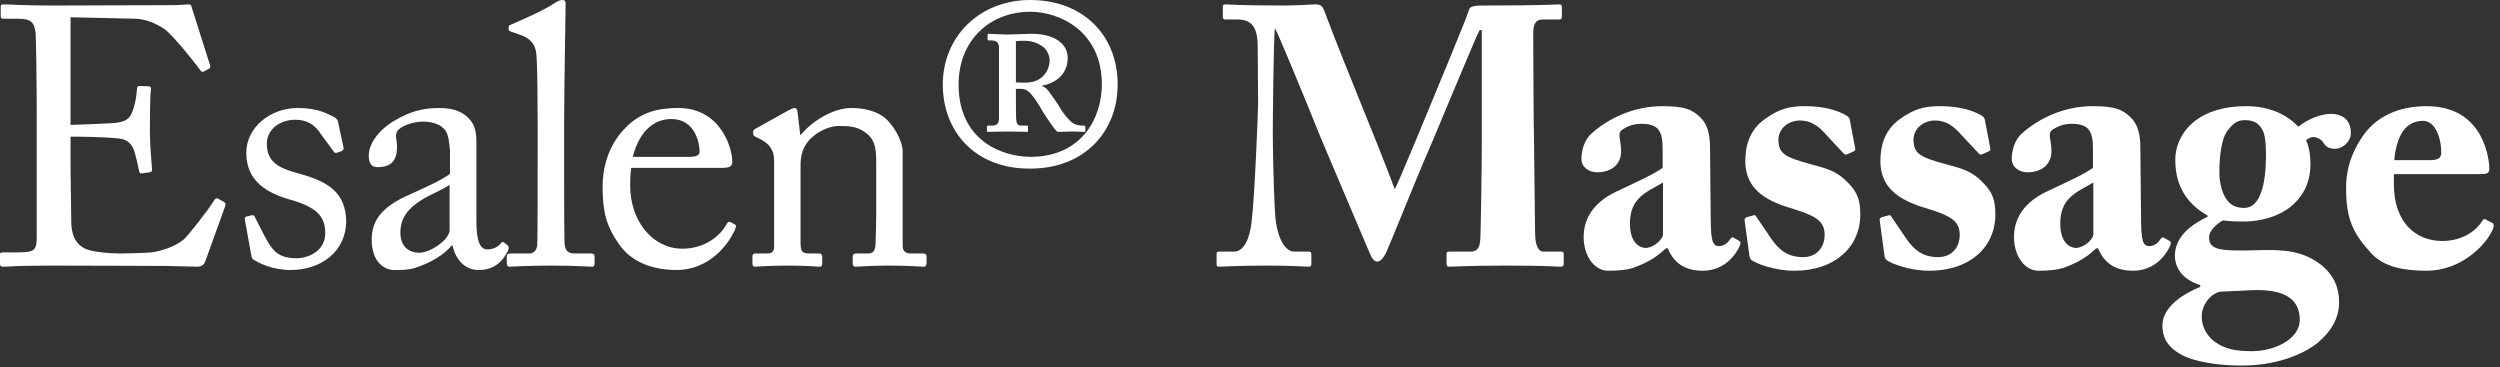<?xml version="1.0" encoding="utf-8"?>
<svg xmlns="http://www.w3.org/2000/svg" fill="none" height="100%" overflow="visible" preserveAspectRatio="none" style="display: block;" viewBox="0 0 245 36" width="100%">
<rect x="0" y="0" width="245" height="36" fill="#333333" stroke="none"/>
<g id="Esalen Massage">
<path d="M6.912 1.692V12.24C7.2 12.24 11.052 12.096 11.484 12.024C12.528 11.844 12.816 11.556 13.14 10.44C13.248 10.08 13.392 9.36 13.428 8.676C13.428 8.496 13.536 8.424 13.68 8.424L14.58 8.46C14.76 8.46 14.832 8.604 14.796 8.748C14.688 9.36 14.688 12.312 14.688 12.852C14.688 14.112 14.832 15.84 14.904 16.596C14.904 16.776 14.832 16.848 14.688 16.884L13.896 16.992C13.716 17.028 13.644 16.92 13.608 16.668C13.536 16.2 13.32 15.372 13.212 14.976C12.996 14.22 12.6 13.68 11.664 13.572C9.972 13.392 7.488 13.392 6.912 13.392V15.624C6.912 17.568 6.984 21.06 6.984 21.78C7.02 23.652 7.92 24.372 9.036 24.588C9.756 24.732 10.8 24.84 11.7 24.84C12.312 24.84 14.112 24.804 14.868 24.732C15.48 24.66 17.064 24.264 18 23.472C18.432 23.112 20.448 20.52 20.952 19.692C21.06 19.512 21.168 19.368 21.384 19.476L21.96 19.8C22.14 19.908 22.14 20.016 22.032 20.304L20.124 25.596C20.016 25.92 19.764 26.136 19.332 26.136C19.152 26.136 18.36 26.1 16.2 26.064C14.04 26.064 10.548 26.028 4.932 26.028C3.6 26.028 2.592 26.064 1.872 26.064C1.116 26.1 0.648 26.136 0.324 26.136C0.108 26.136 0 26.064 0 25.884V24.912C0 24.768 0.108 24.732 0.36 24.732H1.8C3.456 24.732 3.6 24.48 3.6 23.148V11.088C3.6 8.1 3.528 3.6 3.492 3.24C3.348 2.088 2.988 1.836 1.656 1.836H0.36C0.18 1.836 0.072 1.8 0.072 1.584V0.612C0.072 0.504 0.144 0.432 0.324 0.432C1.116 0.432 2.376 0.54 4.752 0.54H6.336C9.9 0.54 13.464 0.504 17.028 0.504C17.604 0.504 18.288 0.432 18.468 0.432C18.648 0.432 18.72 0.504 18.756 0.612C18.9 1.116 20.484 6.048 20.592 6.408C20.628 6.552 20.628 6.66 20.484 6.732L19.944 7.02C19.836 7.092 19.692 6.984 19.656 6.912C19.584 6.768 16.92 3.348 16.056 2.808C15.3 2.304 14.292 1.872 13.32 1.836L6.912 1.692Z" fill="white"/>
<path d="M28.456 26.46C26.692 26.46 25.252 25.74 24.82 25.416C24.64 25.308 24.64 25.092 24.604 24.912L23.991 21.492C23.956 21.312 24.064 21.24 24.207 21.204L24.675 21.096C24.82 21.06 24.927 21.132 25 21.312L25.899 23.076C26.619 24.408 27.123 25.308 29.032 25.308C30.291 25.308 31.875 24.552 31.875 22.86C31.875 21.24 31.084 20.304 28.384 19.548C26.259 18.936 24.136 17.82 24.136 14.976C24.136 12.492 26.476 10.584 29.175 10.584C30.904 10.584 31.84 11.016 32.487 11.34C33.028 11.592 33.099 11.772 33.136 11.988L33.675 14.508C33.675 14.652 33.603 14.76 33.423 14.832L32.992 14.976C32.847 15.012 32.776 14.976 32.667 14.796L31.444 13.14C31.012 12.456 30.328 11.736 28.924 11.736C27.555 11.736 26.151 12.564 26.151 14.112C26.151 16.2 27.843 16.596 29.608 17.1C32.236 17.856 33.892 18.936 33.928 21.708C33.892 24.624 31.515 26.46 28.456 26.46Z" fill="white"/>
<path d="M46.688 21.744C46.688 23.796 47.12 24.444 47.767 24.444C48.343 24.444 48.847 24.156 49.028 23.904C49.172 23.724 49.243 23.652 49.388 23.76L49.748 24.048C49.855 24.156 49.928 24.336 49.712 24.696C49.423 25.236 48.739 26.46 46.904 26.46C45.608 26.46 44.672 25.524 44.347 24.048H44.276C43.52 24.948 42.331 25.704 40.712 26.244C40.028 26.46 39.38 26.46 38.587 26.46C37.724 26.46 36.428 25.74 36.428 23.472C36.428 21.816 37.184 20.376 40.028 19.116C41.648 18.396 43.52 17.532 44.096 17.028V14.724C44.023 14.112 43.987 13.176 43.592 12.708C43.196 12.24 42.475 11.916 41.431 11.916C40.712 11.916 39.596 12.204 39.092 12.672C38.587 13.14 38.911 13.68 38.911 14.328C38.911 15.588 38.48 16.38 37.004 16.38C36.428 16.38 36.139 16.056 36.139 15.228C36.139 14.076 37.148 12.708 38.623 11.844C40.136 10.944 41.395 10.584 43.016 10.584C44.708 10.584 45.392 11.088 45.895 11.556C46.651 12.312 46.688 13.14 46.688 14.112V21.744ZM44.059 22.536V18.108C42.764 19.08 39.236 19.8 39.236 22.788C39.236 24.12 40.028 24.768 41.108 24.768C42.151 24.768 44.059 23.508 44.059 22.536Z" fill="white"/>
<path d="M55.283 12.096V15.3C55.283 17.172 55.283 22.608 55.319 23.724C55.355 24.336 55.499 24.84 56.255 24.84H57.875C58.199 24.84 58.271 24.948 58.271 25.164V25.776C58.271 25.992 58.199 26.136 58.055 26.136C57.803 26.136 56.219 26.028 53.987 26.028C51.683 26.028 50.243 26.136 49.919 26.136C49.739 26.136 49.667 25.992 49.667 25.776V25.164C49.667 24.912 49.739 24.84 50.135 24.84H51.863C52.259 24.84 52.619 24.588 52.655 23.94C52.691 22.824 52.691 16.632 52.691 14.544V12.276C52.691 9.72 52.655 6.444 52.583 5.508C52.511 4.284 51.935 3.708 50.783 3.348L50.063 3.096C49.883 3.024 49.847 2.988 49.847 2.916V2.628C49.847 2.52 49.955 2.448 50.171 2.376C51.431 1.8 53.051 1.152 54.383 0.288C54.707 0.072 54.923 0 55.139 0C55.391 0 55.463 0.18 55.427 0.648C55.391 2.628 55.283 10.116 55.283 12.096Z" fill="white"/>
<path d="M70.758 16.452H61.866C61.794 16.776 61.758 17.352 61.758 18.18C61.758 21.708 63.99 24.372 66.87 24.372C69.066 24.372 70.614 23.112 71.226 21.924C71.298 21.78 71.442 21.708 71.55 21.744L72.018 21.996C72.126 22.032 72.198 22.14 72.018 22.536C71.37 23.976 69.498 26.46 66.294 26.46C64.242 26.46 61.974 25.848 60.642 23.904C59.382 22.068 59.058 20.736 59.058 18.216C59.058 16.812 59.418 14.4 61.326 12.492C62.874 10.908 64.674 10.584 66.474 10.584C70.614 10.584 71.766 14.472 71.766 15.876C71.766 16.38 71.334 16.452 70.758 16.452ZM62.01 15.372H67.59C68.274 15.372 68.562 15.192 68.562 14.868C68.562 14.04 68.13 11.664 65.79 11.664C64.206 11.664 62.694 12.708 62.01 15.372Z" fill="white"/>
<path d="M88.462 14.796V24.084C88.462 24.66 88.786 24.84 89.254 24.84H90.406C90.73 24.84 90.802 24.948 90.802 25.164V25.74C90.802 25.992 90.73 26.136 90.514 26.136C90.262 26.136 89.146 26.028 87.094 26.028C85.258 26.028 84.106 26.136 83.854 26.136C83.638 26.136 83.566 26.028 83.566 25.74V25.164C83.566 24.912 83.674 24.84 84.034 24.84H85.078C85.474 24.84 85.762 24.66 85.798 24.012C85.834 23.076 85.87 21.924 85.87 20.988V16.236C85.87 14.796 85.87 13.752 84.826 12.996C83.962 12.348 83.098 12.348 82.198 12.348C81.622 12.348 80.362 12.6 79.282 13.752C78.562 14.544 78.454 15.516 78.454 16.2V23.652C78.454 24.624 78.562 24.84 79.318 24.84H80.218C80.506 24.84 80.578 24.948 80.578 25.2V25.812C80.578 26.028 80.506 26.136 80.326 26.136C80.074 26.136 79.102 26.028 77.194 26.028C75.358 26.028 74.206 26.136 73.99 26.136C73.81 26.136 73.738 26.028 73.738 25.812V25.164C73.738 24.948 73.81 24.84 74.098 24.84H75.142C75.61 24.84 75.862 24.732 75.862 24.12V15.696C75.862 14.616 75.286 14.004 74.386 13.572L74.098 13.428C73.846 13.32 73.81 13.212 73.81 13.104V12.924C73.81 12.744 73.954 12.636 74.134 12.564L77.23 10.836C77.518 10.692 77.734 10.584 77.878 10.584C78.058 10.584 78.13 10.728 78.166 11.016L78.418 13.212H78.49C79.534 11.916 81.622 10.584 83.422 10.584C84.502 10.584 85.618 10.8 86.482 11.376C87.562 12.096 88.462 13.896 88.462 14.796Z" fill="white"/>
<path d="M97.902 11.556V4.608C97.866 4.176 97.686 3.96 97.11 3.96H96.894C96.822 3.96 96.786 3.924 96.786 3.852V3.42C96.786 3.348 96.822 3.312 96.894 3.312C97.002 3.312 98.406 3.384 98.658 3.384C98.91 3.384 100.854 3.312 101.106 3.312C102.438 3.312 103.41 3.672 103.914 4.14C104.454 4.572 104.634 5.184 104.634 5.688C104.634 7.452 103.194 8.208 102.15 8.388V8.46C102.438 8.532 102.618 8.748 102.726 8.892C102.906 9.108 103.734 10.26 103.914 10.62C104.13 11.016 104.814 11.88 105.138 12.06C105.462 12.276 105.822 12.312 106.218 12.312C106.326 12.312 106.362 12.348 106.362 12.42V12.816C106.362 12.888 106.326 12.924 106.218 12.924C106.11 12.924 105.534 12.888 105.102 12.888C104.67 12.888 104.13 12.924 103.626 12.924C103.482 12.816 103.122 12.348 103.014 12.168C102.906 12.024 102.15 10.908 102.006 10.62C101.862 10.332 101.322 9.504 101.07 9.252C100.89 9 100.53 8.712 100.134 8.712H99.558V9.396C99.558 10.188 99.558 11.556 99.594 11.772C99.63 12.06 99.702 12.312 100.062 12.312H100.638C100.746 12.312 100.746 12.348 100.746 12.42V12.816C100.746 12.888 100.746 12.924 100.638 12.924C100.458 12.924 99.27 12.888 98.694 12.888C98.118 12.888 97.038 12.924 96.894 12.924C96.75 12.924 96.714 12.888 96.714 12.78V12.456C96.714 12.348 96.75 12.312 96.822 12.312H97.146C97.614 12.312 97.902 12.204 97.902 11.556ZM99.558 4.032V8.064C99.702 8.1 100.026 8.1 100.494 8.1C102.51 8.1 102.87 6.444 102.87 5.94C102.87 5.4 102.546 4.788 102.15 4.536C101.538 4.14 101.106 3.996 100.278 3.996C100.098 3.996 99.774 3.996 99.558 4.032ZM100.962 0C106.074 0 109.53 3.384 109.53 8.28C109.53 12.888 106.29 16.524 100.962 16.524C95.562 16.56 92.394 12.888 92.394 8.28C92.394 3.564 96.03 0 100.962 0ZM100.962 15.372C106.074 15.372 107.982 11.484 107.982 8.28C107.982 3.024 103.806 1.152 100.962 1.152C97.074 1.152 93.942 3.888 93.942 8.28C93.942 13.68 98.046 15.336 100.962 15.372Z" fill="white"/>
<path d="M124.733 12.816C124.733 13.248 124.769 18.144 124.985 21.312C125.093 22.644 125.669 24.66 126.857 24.66H128.261C128.477 24.66 128.513 24.768 128.513 24.912V25.884C128.513 26.028 128.477 26.136 128.189 26.136C127.793 26.136 126.821 26.028 124.193 26.028C121.133 26.028 119.873 26.136 119.549 26.136C119.261 26.136 119.225 26.1 119.225 25.812V24.876C119.225 24.768 119.261 24.66 119.441 24.66H120.917C122.069 24.66 122.501 23.004 122.645 21.852C122.969 19.296 123.293 10.8 123.293 10.152L123.257 4.644C123.257 2.988 122.897 1.908 121.277 1.908H120.089C119.873 1.908 119.837 1.8 119.837 1.656V0.648C119.837 0.54 119.873 0.432 120.089 0.432C120.449 0.432 121.421 0.54 125.669 0.54C127.361 0.54 128.477 0.432 128.909 0.432C129.269 0.432 129.557 0.468 129.773 1.044C132.077 7.164 134.669 13.14 136.685 18.54C137.081 17.856 139.817 11.16 140.033 10.656C140.177 10.296 143.777 1.692 143.957 0.972C144.065 0.576 144.533 0.54 145.613 0.54C151.229 0.54 152.453 0.432 152.849 0.432C153.029 0.432 153.065 0.54 153.065 0.756V1.584C153.065 1.8 153.029 1.908 152.777 1.908H151.193C150.365 1.908 150.257 2.556 150.257 3.312C150.257 3.852 150.293 12.708 150.329 13.464C150.329 14.184 150.437 22.068 150.437 22.716C150.437 24.084 150.761 24.66 151.265 24.66H152.993C153.209 24.66 153.245 24.768 153.245 24.912V25.812C153.245 26.028 153.209 26.136 152.921 26.136C152.489 26.136 151.841 26.028 147.593 26.028C143.921 26.028 142.517 26.136 142.049 26.136C141.797 26.136 141.761 26.028 141.761 25.812V24.912C141.761 24.732 141.797 24.66 142.049 24.66H144.065C144.677 24.66 145.001 24.444 145.073 23.436C145.109 23.004 145.217 16.452 145.217 13.932V2.952H145.001C144.641 3.564 140.609 13.356 139.961 14.832C139.205 16.488 136.001 24.48 135.821 24.804C135.641 25.092 135.389 25.632 134.957 25.632C134.705 25.632 134.489 25.38 134.309 24.984C134.201 24.732 129.449 13.572 129.197 12.924C128.549 11.268 125.237 3.204 124.949 2.772C124.805 3.276 124.733 12.384 124.733 12.816Z" fill="white"/>
<path d="M162.938 16.452V14.544C162.938 13.824 162.866 12.996 162.398 12.564C162.038 12.24 161.462 12.132 160.886 12.132C160.238 12.132 159.626 12.276 158.978 12.708C158.438 13.068 158.87 13.68 158.87 14.832C158.87 16.056 157.97 16.884 156.53 16.884C155.702 16.884 154.982 16.38 154.982 15.588C154.982 14.796 155.234 13.716 155.99 13.068C157.502 11.7 159.986 10.404 162.902 10.404C165.206 10.404 165.818 10.764 166.574 11.448C167.366 12.168 167.582 13.212 167.582 14.508L167.654 21.672C167.69 23.544 167.798 24.12 168.482 24.12C168.986 24.12 169.382 23.724 169.526 23.472C169.67 23.256 169.778 23.22 169.886 23.292L170.39 23.58C170.534 23.652 170.642 23.76 170.498 24.084C170.174 24.84 169.094 26.532 166.862 26.532C165.458 26.532 164.126 26.028 163.442 24.336H163.262C162.362 25.164 161.606 25.668 160.166 26.208C159.446 26.46 158.618 26.532 157.574 26.532C156.314 26.532 155.198 25.164 155.198 23.22C155.198 21.636 155.954 19.98 158.294 18.828C161.102 17.496 162.002 17.1 162.938 16.452ZM162.974 23.004V17.892C161.21 18.9 159.734 19.44 159.734 21.924C159.734 23.58 160.49 24.264 161.282 24.3C162.254 24.228 162.974 23.328 162.974 23.004Z" fill="white"/>
<path d="M181.3 11.844L181.804 14.508C181.84 14.688 181.804 14.76 181.66 14.832L181.012 15.12C180.904 15.192 180.796 15.156 180.652 15.012L178.636 12.852C178.168 12.384 177.484 11.808 176.404 11.808C175.324 11.808 174.28 12.528 174.28 13.752C174.352 15.012 174.784 15.372 177.448 16.092C179.212 16.56 180.076 16.812 181.156 17.964C182.092 18.9 182.308 19.764 182.308 21.024C182.308 24.228 179.788 26.532 175.864 26.532C173.848 26.532 172.084 25.812 171.652 25.488C171.508 25.38 171.472 25.236 171.436 25.02L170.968 21.564C170.968 21.384 171.076 21.312 171.22 21.276L171.868 21.096C171.976 21.06 172.048 21.096 172.12 21.24L173.56 23.364C174.208 24.3 175.036 25.2 176.692 25.2C178.024 25.2 178.816 24.264 178.816 23.004C178.816 21.564 177.772 21.096 175.432 20.376C172.876 19.62 171.04 18.396 171.04 15.804C171.04 14.112 171.544 12.708 172.912 11.7C174.352 10.656 175.36 10.404 176.872 10.404C178.816 10.404 180.004 10.836 180.652 11.16C181.192 11.412 181.264 11.592 181.3 11.844Z" fill="white"/>
<path d="M194.537 11.844L195.041 14.508C195.077 14.688 195.041 14.76 194.897 14.832L194.249 15.12C194.141 15.192 194.033 15.156 193.889 15.012L191.873 12.852C191.405 12.384 190.721 11.808 189.641 11.808C188.561 11.808 187.517 12.528 187.517 13.752C187.589 15.012 188.021 15.372 190.685 16.092C192.449 16.56 193.313 16.812 194.393 17.964C195.329 18.9 195.545 19.764 195.545 21.024C195.545 24.228 193.025 26.532 189.101 26.532C187.085 26.532 185.321 25.812 184.889 25.488C184.745 25.38 184.709 25.236 184.673 25.02L184.205 21.564C184.205 21.384 184.313 21.312 184.457 21.276L185.105 21.096C185.213 21.06 185.285 21.096 185.357 21.24L186.797 23.364C187.445 24.3 188.273 25.2 189.929 25.2C191.261 25.2 192.053 24.264 192.053 23.004C192.053 21.564 191.009 21.096 188.669 20.376C186.113 19.62 184.277 18.396 184.277 15.804C184.277 14.112 184.781 12.708 186.149 11.7C187.589 10.656 188.597 10.404 190.109 10.404C192.053 10.404 193.241 10.836 193.889 11.16C194.429 11.412 194.501 11.592 194.537 11.844Z" fill="white"/>
<path d="M205.11 16.452V14.544C205.11 13.824 205.038 12.996 204.57 12.564C204.21 12.24 203.634 12.132 203.058 12.132C202.41 12.132 201.798 12.276 201.15 12.708C200.61 13.068 201.042 13.68 201.042 14.832C201.042 16.056 200.142 16.884 198.702 16.884C197.874 16.884 197.154 16.38 197.154 15.588C197.154 14.796 197.406 13.716 198.162 13.068C199.674 11.7 202.158 10.404 205.074 10.404C207.378 10.404 207.99 10.764 208.746 11.448C209.538 12.168 209.754 13.212 209.754 14.508L209.826 21.672C209.862 23.544 209.97 24.12 210.654 24.12C211.158 24.12 211.554 23.724 211.698 23.472C211.842 23.256 211.95 23.22 212.058 23.292L212.562 23.58C212.706 23.652 212.814 23.76 212.67 24.084C212.346 24.84 211.266 26.532 209.034 26.532C207.63 26.532 206.298 26.028 205.614 24.336H205.434C204.534 25.164 203.778 25.668 202.338 26.208C201.618 26.46 200.79 26.532 199.746 26.532C198.486 26.532 197.37 25.164 197.37 23.22C197.37 21.636 198.126 19.98 200.466 18.828C203.274 17.496 204.174 17.1 205.11 16.452ZM205.146 23.004V17.892C203.382 18.9 201.906 19.44 201.906 21.924C201.906 23.58 202.662 24.264 203.454 24.3C204.426 24.228 205.146 23.328 205.146 23.004Z" fill="white"/>
<path d="M219.44 35.82C217.712 35.82 215.084 35.532 213.68 34.704C212.348 33.948 211.916 33.012 211.916 31.896C211.916 30.096 213.932 28.8 215.624 28.116V27.936C213.968 27.432 213.14 26.316 213.14 25.056C213.14 22.968 215.156 21.816 216.344 21.24V21.132C214.796 20.232 213.176 18.72 213.176 15.66C213.176 13.32 215.048 10.404 220.16 10.404C223.328 10.404 224.912 12.06 225.236 12.42C226.064 11.736 227.396 11.16 228.404 11.16C229.7 11.16 230.384 11.88 230.384 13.032C230.384 13.86 229.628 14.58 228.8 14.58C228.188 14.58 227.9 14.328 227.684 13.968C227.504 13.68 227.072 13.428 226.676 13.428C226.496 13.428 226.172 13.572 225.992 13.752C226.136 14.004 226.424 14.796 226.424 16.092C226.424 17.46 226.028 18.792 224.804 19.98C223.436 21.276 221.384 21.708 219.944 21.708C219.224 21.708 218.72 21.708 217.82 21.6C217.352 21.888 216.488 22.536 216.488 23.256C216.488 24.516 217.532 24.624 221.42 24.516C223.868 24.444 225.704 24.588 227.468 25.956C228.764 27 229.232 28.26 229.232 29.592C229.232 31.104 228.548 32.4 227.144 33.588C225.812 34.668 223.076 35.892 219.44 35.82ZM219.98 11.772C219.188 11.772 218.72 12.204 218.216 12.924C217.712 13.644 217.496 15.3 217.496 16.92C217.496 17.964 217.82 19.116 218.288 19.656C218.684 20.16 219.224 20.376 219.944 20.376C221.528 20.376 222.068 17.964 222.068 15.192C222.068 13.86 221.924 13.104 221.744 12.78C221.42 12.168 220.988 11.772 219.98 11.772ZM220.664 34.416C223.04 34.416 225.38 33.156 225.38 31.356C225.38 29.376 223.976 28.296 220.7 28.44L217.568 28.584C216.524 28.836 215.768 29.952 215.768 31.032C215.768 32.076 216.344 32.976 217.028 33.48C218.036 34.2 219.044 34.416 220.664 34.416Z" fill="white"/>
<path d="M242.842 17.064H234.598V18.036C234.598 21.78 236.722 23.616 239.35 23.616C241.114 23.616 242.554 22.788 243.274 21.636C243.346 21.456 243.49 21.42 243.634 21.528L244.246 21.852C244.39 21.924 244.498 22.104 244.174 22.716C243.526 24.048 241.186 26.532 237.802 26.532C235.498 26.532 233.59 26.136 232.402 24.84C230.566 22.86 229.954 21.456 229.918 18.648C229.918 17.64 229.918 15.732 231.538 13.356C232.834 11.448 235.03 10.404 237.802 10.404C243.634 10.404 243.958 15.984 243.958 16.56C243.958 17.028 243.634 17.064 242.842 17.064ZM234.634 15.696H238.09C238.882 15.696 239.242 15.516 239.242 14.976C239.242 13.392 238.594 11.844 237.478 11.844C235.786 11.844 234.886 13.176 234.634 15.696Z" fill="white"/>
</g>
</svg>